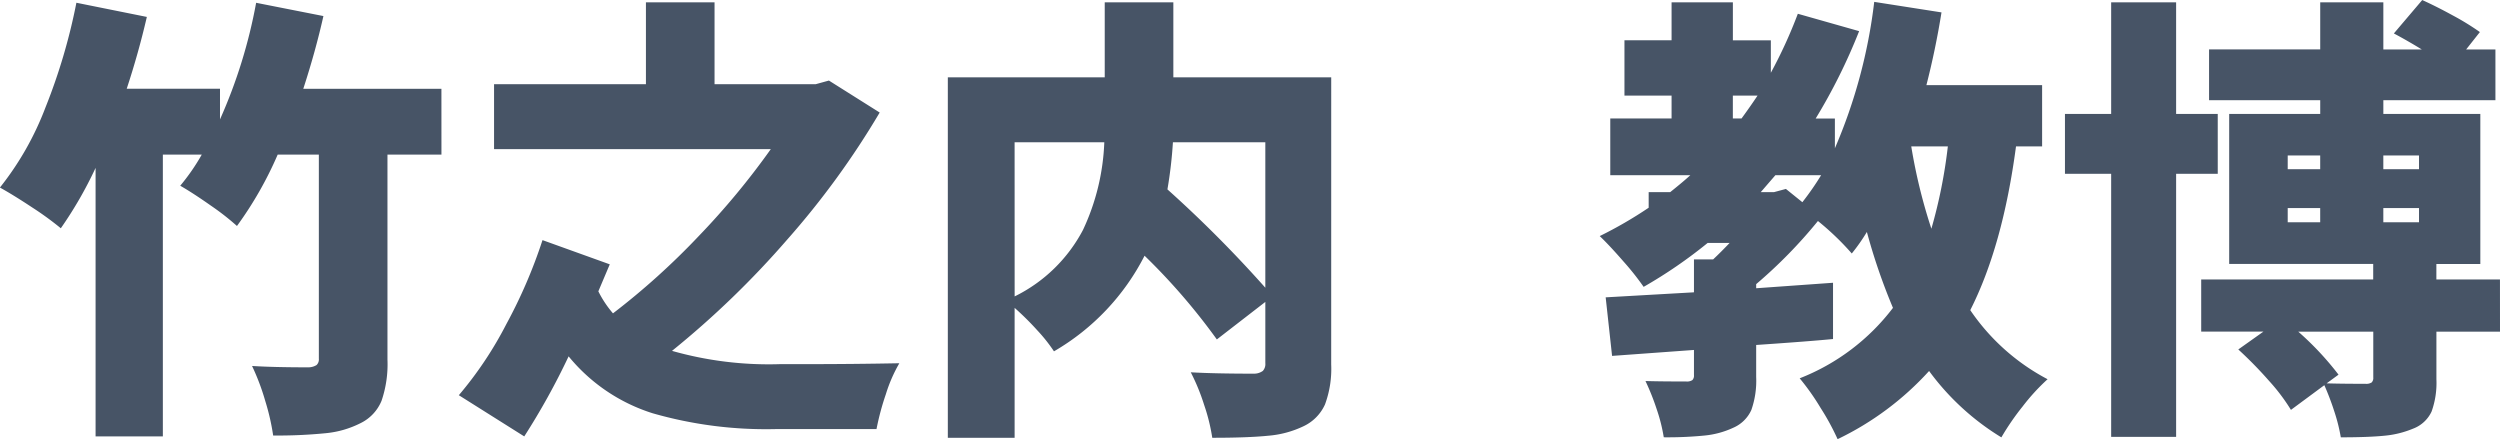 <svg xmlns="http://www.w3.org/2000/svg" width="278.715" height="48.96"><path d="M49.215 17.238h-6.018v22.848a12.605 12.605 0 01-.658 4.59 4.792 4.792 0 01-2.346 2.5 10.845 10.845 0 01-3.9 1.122 54.214 54.214 0 01-5.839.255 25.351 25.351 0 00-.874-3.826 25.788 25.788 0 00-1.479-3.927q2.4.153 6.273.153a1.743 1.743 0 00.918-.255.867.867 0 00.255-.714V17.238h-4.59a41.209 41.209 0 01-4.539 7.956 28 28 0 00-2.907-2.269q-1.989-1.4-3.417-2.219a23.2 23.2 0 002.4-3.468h-4.338v31.416h-7.5V18.717a44.432 44.432 0 01-3.876 6.732 34.07 34.07 0 00-3.188-2.32q-2.116-1.4-3.6-2.219a33.218 33.218 0 005.075-8.925A65.073 65.073 0 008.517.306l7.854 1.581q-.918 3.978-2.244 8.007h10.4v3.417a57.157 57.157 0 004.029-13l7.5 1.479q-.867 3.876-2.244 8.109h15.4zm48.858-4.692a92.162 92.162 0 01-10.3 14.153 101.026 101.026 0 01-12.854 12.418 39.528 39.528 0 0012.087 1.479h2.958q5.2 0 10.3-.1a16.551 16.551 0 00-1.5 3.442 28.98 28.98 0 00-1.046 3.9H86.445a45.8 45.8 0 01-13.668-1.76 19.771 19.771 0 01-9.384-6.35 78.421 78.421 0 01-4.947 8.925l-7.293-4.593a41.6 41.6 0 005.3-7.931 56.073 56.073 0 004.029-9.359l7.5 2.7q-.153.357-1.275 3.009a11.814 11.814 0 001.632 2.456 80.928 80.928 0 009.563-8.619 84.619 84.619 0 008.033-9.69H55.08V9.384h16.932V.26h7.65v9.129h11.271l1.479-.408zm50.337 28.1a11.432 11.432 0 01-.689 4.437 4.913 4.913 0 01-2.423 2.448 11.206 11.206 0 01-3.9 1.046q-2.27.229-6.247.229a21.1 21.1 0 00-.918-3.7 22.881 22.881 0 00-1.479-3.6q2.652.153 7.038.153a1.673 1.673 0 00.994-.306 1.13 1.13 0 00.281-.867V33.66l-5.406 4.182a69.991 69.991 0 00-8.058-9.333 25.937 25.937 0 01-10.1 10.659 18.016 18.016 0 00-1.864-2.346 31.687 31.687 0 00-2.524-2.5v14.485h-7.446V8.619h17.493V.26h7.65v8.364h17.6zm-35.292-7.6a17.139 17.139 0 007.624-7.42 25.1 25.1 0 002.372-9.766h-10zm17.646-17.186a48.877 48.877 0 01-.612 5.253 136.15 136.15 0 0110.914 10.965V15.86zm93.993.459q-1.479 11.118-5.1 18.258a23.789 23.789 0 008.619 7.7 23.076 23.076 0 00-2.78 3.035 28.223 28.223 0 00-2.371 3.448 28.089 28.089 0 01-8.058-7.4 33.08 33.08 0 01-10.2 7.6 27.157 27.157 0 00-1.887-3.468 26.266 26.266 0 00-2.341-3.315 24.07 24.07 0 0010.4-7.854 66.463 66.463 0 01-2.908-8.463 20.957 20.957 0 01-1.683 2.4 30.4 30.4 0 00-3.774-3.621 53.651 53.651 0 01-6.885 7.038v.459l8.568-.612v6.273q-2.6.255-8.568.663v3.57a9.849 9.849 0 01-.536 3.672 3.9 3.9 0 01-2.014 1.983 9.815 9.815 0 01-3.162.867 41.894 41.894 0 01-4.59.2 18.8 18.8 0 00-.79-3.136 26.77 26.77 0 00-1.25-3.137q1.683.051 4.539.051a1.106 1.106 0 00.689-.153.715.715 0 00.178-.561v-2.801l-9.129.663-.714-6.528 9.843-.561v-3.672h2.142q.918-.867 1.836-1.836h-2.448a52.94 52.94 0 01-7.14 4.9 30.348 30.348 0 00-2.27-2.856q-1.556-1.785-2.626-2.805a46.335 46.335 0 005.457-3.162V21.42h2.4q1.53-1.224 2.244-1.887h-8.925v-6.324h6.834V10.66h-5.253V4.489h5.253V.26h6.834v4.233h4.233v3.621a52.294 52.294 0 003.009-6.579l6.834 1.938a63.422 63.422 0 01-4.845 9.741h2.142v3.315A58.478 58.478 0 00208.95.209l7.5 1.173q-.663 4.131-1.683 8.109h12.9v6.834zm-30.6-3.111q.969-1.326 1.785-2.55h-2.754v2.55zm18.921 3.111a60.531 60.531 0 002.244 9.18 56.172 56.172 0 001.836-9.18zm-12.139 6.223a31.548 31.548 0 002.091-3.009h-5.1l-1.631 1.887h1.479l1.326-.357zm77.776 14.433h-7.089v5.3a9.466 9.466 0 01-.536 3.6 3.709 3.709 0 01-2.065 1.913 10.862 10.862 0 01-3.213.79q-1.785.178-4.845.178a19.416 19.416 0 00-.714-2.856 29.842 29.842 0 00-1.122-2.958l-3.723 2.754a21.319 21.319 0 00-2.422-3.213 45 45 0 00-3.447-3.523l2.8-1.989h-6.936V31.16h19.176v-1.734h-16.056V12.699h10.149v-1.53h-12.393V5.508h12.393V.26h7.038v5.253h4.284q-1.581-.969-3.111-1.785l3.162-3.723q1.581.714 3.442 1.734a28.409 28.409 0 012.984 1.836l-1.53 1.938h3.264v5.661H265.71v1.53h10.812v16.728h-4.9v1.728h7.089zm-31.467-17.6h-4.641v29.33h-7.242V19.38h-5.151v-6.681h5.151V.26h7.242v12.444h4.641zm7.8-2.04v1.53h3.621v-1.53zm14.637 0h-3.978v1.53h3.978zM255.048 23.2v1.581h3.621V23.2zm10.659 1.581h3.978V23.2h-3.978zm-9.483 12.194a33.181 33.181 0 014.488 4.794l-1.326.969q1.632.051 4.335.051a1.106 1.106 0 00.688-.153.715.715 0 00.178-.561v-5.1z" fill="#475466"/></svg>